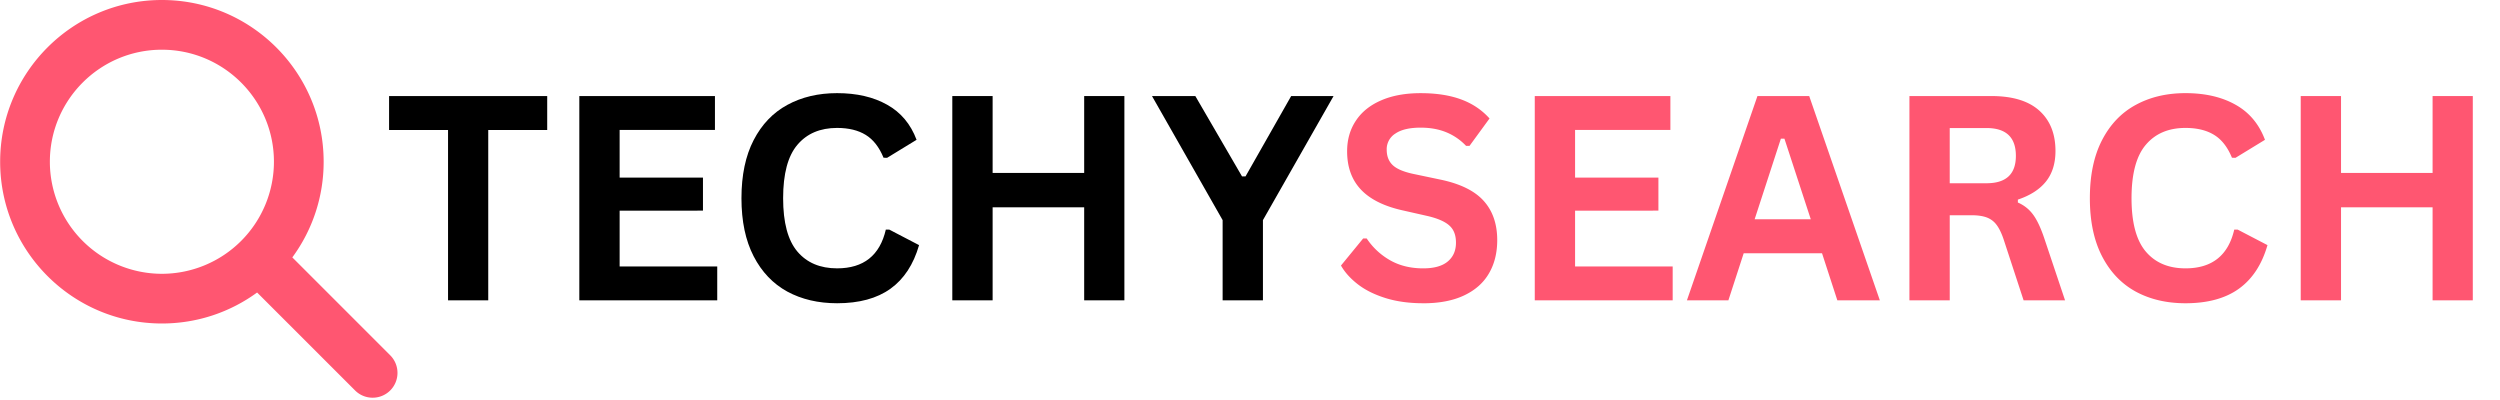 <svg xmlns="http://www.w3.org/2000/svg" width="500" zoomAndPan="magnify" viewBox="0 0 375 60" height="80" preserveAspectRatio="xMidYMid meet" xmlns:v="https://vecta.io/nano"><path d="M38.566 43.875l14.695 14.691c1.453 1.453 3.816 1.453 5.273 0a3.73 3.73 0 0 0-.004-5.273L43.848 38.609a24.14 24.14 0 0 0 4.699-14.348C48.547 10.871 37.676 0 24.285 0S.023 10.871.023 24.262s10.871 24.262 24.262 24.262c5.336 0 10.273-1.723 14.281-4.648zM24.285 7.457c9.273 0 16.805 7.531 16.805 16.805A16.82 16.82 0 0 1 24.285 41.07 16.82 16.82 0 0 1 7.48 24.262c0-9.273 7.531-16.805 16.805-16.805zm0 0" fill-rule="evenodd" fill="#ff5671"/><path d="M82.081 14.408v5.094h-8.844v25.547h-6.031V19.502h-8.844v-5.094zm10.864 17.188v8.375h14.641v5.078H86.898V14.408h20.344v5.078H92.945v7.156h12.5v4.953zm32.618 13.891c-2.824 0-5.312-.582-7.469-1.75-2.148-1.176-3.828-2.941-5.047-5.297s-1.828-5.254-1.828-8.703c0-3.457.609-6.363 1.828-8.719s2.898-4.113 5.047-5.281c2.156-1.176 4.645-1.766 7.469-1.766 2.945 0 5.445.578 7.5 1.734 2.063 1.148 3.535 2.902 4.422 5.266l-4.422 2.703-.531-.016c-.656-1.594-1.547-2.734-2.672-3.422-1.125-.695-2.559-1.047-4.297-1.047-2.543 0-4.527.844-5.953 2.531-1.43 1.68-2.141 4.352-2.141 8.016 0 3.648.711 6.313 2.141 8 1.426 1.68 3.41 2.516 5.953 2.516 3.977 0 6.414-1.937 7.312-5.812h.516l4.469 2.328c-.836 2.906-2.266 5.09-4.297 6.547-2.023 1.449-4.687 2.172-8 2.172zm0 0"/><use href="#B"/><path d="M189.441 45.049h-6.047V33.018l-10.594-18.609h6.5l7 12.047h.531l6.844-12.047h6.359l-10.594 18.609zm0 0"/><g fill="#ff5671"><path d="M213.49 45.487c-2.125 0-4.016-.262-5.672-.781s-3.039-1.207-4.141-2.062-1.949-1.789-2.531-2.812l3.328-4.062h.531a10.34 10.34 0 0 0 3.5 3.266c1.426.813 3.086 1.219 4.984 1.219 1.625 0 2.848-.344 3.672-1.031s1.234-1.629 1.234-2.828c0-.727-.137-1.336-.406-1.828-.262-.488-.699-.906-1.312-1.25-.617-.352-1.449-.656-2.5-.906l-3.937-.891c-2.75-.633-4.805-1.68-6.156-3.141-1.344-1.457-2.016-3.352-2.016-5.687 0-1.727.43-3.25 1.297-4.562.863-1.32 2.125-2.344 3.781-3.062 1.656-.727 3.641-1.094 5.953-1.094 2.352 0 4.375.313 6.063.938 1.688.617 3.109 1.57 4.266 2.859l-3 4.109h-.516a8.52 8.52 0 0 0-2.984-2.047c-1.117-.457-2.391-.687-3.828-.687-1.668 0-2.934.297-3.797.891a2.76 2.76 0 0 0-1.297 2.422c0 .969.301 1.742.906 2.313s1.656 1.016 3.156 1.328l4.016.844c2.977.625 5.141 1.695 6.484 3.203 1.344 1.5 2.016 3.461 2.016 5.875 0 1.918-.418 3.586-1.25 5-.824 1.418-2.07 2.516-3.734 3.297-1.656.781-3.695 1.172-6.109 1.172zm22.771-13.891v8.375h14.641v5.078h-20.687V14.408h20.344v5.078h-14.297v7.156h12.5v4.953zm45.715 13.453h-6.375l-2.297-7.062h-11.75l-2.297 7.063h-6.219l10.578-30.641h7.766zm-14.844-24.25l-3.937 12.094h8.422l-3.953-12.094zm19.281 24.25V14.408h12.297c3.176 0 5.57.73 7.188 2.188s2.422 3.477 2.422 6.047c0 1.867-.477 3.391-1.422 4.578s-2.355 2.094-4.219 2.719v.438c.957.418 1.734 1.043 2.328 1.875.594.824 1.156 2.043 1.688 3.656l3.063 9.141h-6.219l-3-9.156c-.312-.926-.664-1.645-1.047-2.156a3.22 3.22 0 0 0-1.453-1.109c-.594-.227-1.371-.344-2.328-.344h-3.25v12.766zm11.563-17.562c2.938 0 4.406-1.367 4.406-4.109 0-2.781-1.469-4.172-4.406-4.172h-5.516v8.281zm29.848 18c-2.824 0-5.312-.582-7.469-1.75-2.148-1.176-3.828-2.941-5.047-5.297s-1.828-5.254-1.828-8.703c0-3.457.609-6.363 1.828-8.719s2.898-4.113 5.047-5.281c2.156-1.176 4.645-1.766 7.469-1.766 2.945 0 5.445.578 7.5 1.734 2.063 1.148 3.535 2.902 4.422 5.266l-4.422 2.703-.531-.016c-.656-1.594-1.547-2.734-2.672-3.422-1.125-.695-2.559-1.047-4.297-1.047-2.543 0-4.527.844-5.953 2.531-1.43 1.68-2.141 4.352-2.141 8.016 0 3.648.711 6.313 2.141 8 1.426 1.68 3.41 2.516 5.953 2.516 3.977 0 6.414-1.937 7.313-5.812h.516l4.469 2.328c-.836 2.906-2.266 5.09-4.297 6.547-2.023 1.449-4.687 2.172-8 2.172zm0 0"/><use href="#B" x="202.261"/></g><defs ><path id="B" d="M162.627 25.94V14.408h6.031v30.641h-6.031V31.096h-13.734v13.953h-6.047V14.408h6.047V25.94zm0 0"/></defs></svg>